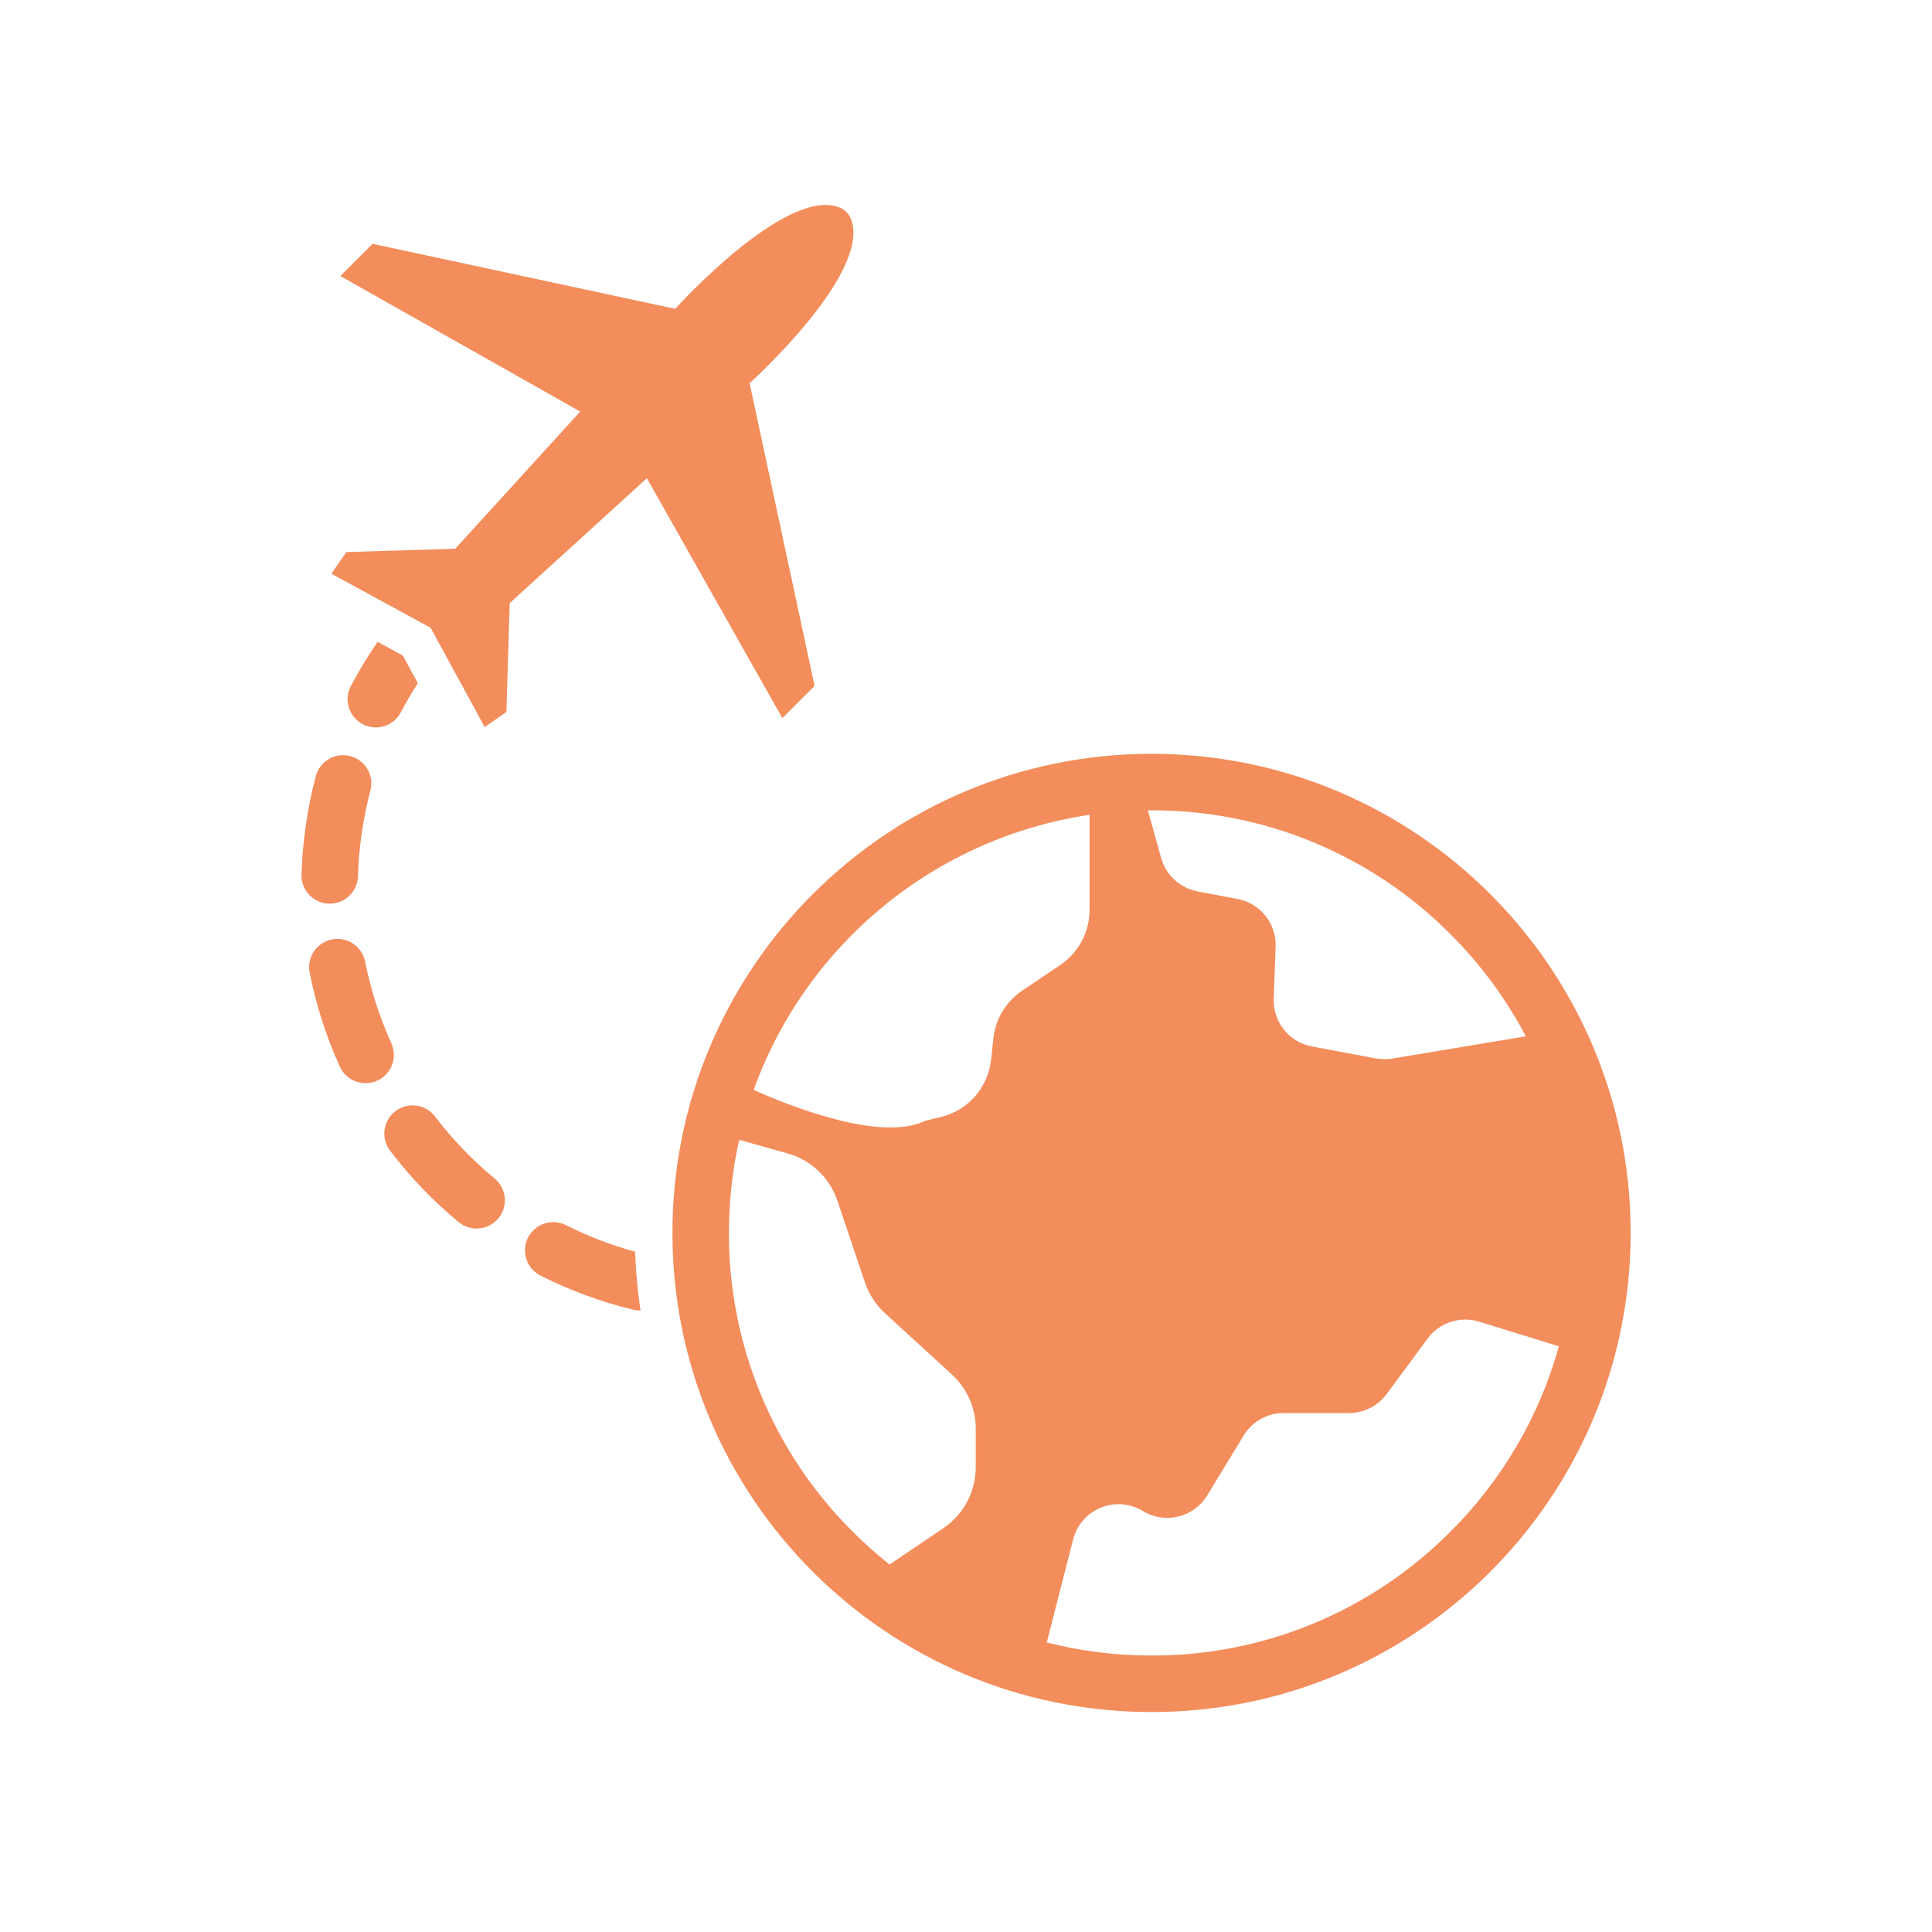 <svg width="40" height="40" viewBox="0 0 40 40" fill="none" xmlns="http://www.w3.org/2000/svg">
<path d="M23.841 15.607C18.363 15.607 13.922 20.048 13.922 25.526C13.922 31.005 18.364 35.446 23.841 35.446C29.32 35.446 33.761 31.005 33.761 25.526C33.761 20.048 29.32 15.607 23.841 15.607ZM23.841 16.777C24.991 16.774 26.13 16.998 27.191 17.438C28.253 17.878 29.218 18.524 30.028 19.339C30.652 19.962 31.18 20.675 31.591 21.456L28.82 21.917C28.708 21.935 28.593 21.934 28.482 21.913L27.161 21.666C26.932 21.623 26.727 21.5 26.582 21.318C26.437 21.137 26.362 20.909 26.371 20.677L26.41 19.601C26.419 19.369 26.344 19.141 26.199 18.959C26.053 18.778 25.848 18.654 25.619 18.612L24.795 18.456C24.617 18.422 24.452 18.34 24.319 18.218C24.185 18.095 24.089 17.938 24.04 17.764L23.765 16.776L23.841 16.777ZM20.202 30.376C20.202 30.625 20.141 30.871 20.024 31.092C19.907 31.312 19.737 31.5 19.53 31.64L18.417 32.392C18.15 32.18 17.895 31.953 17.655 31.712C16.84 30.902 16.194 29.938 15.754 28.876C15.314 27.814 15.089 26.675 15.092 25.526C15.091 24.878 15.162 24.232 15.304 23.6L16.302 23.879C16.542 23.946 16.762 24.07 16.942 24.241C17.123 24.413 17.259 24.625 17.338 24.861L17.909 26.554C17.992 26.798 18.135 27.017 18.325 27.191L19.707 28.456C19.863 28.599 19.988 28.773 20.073 28.966C20.158 29.16 20.203 29.37 20.202 29.581V30.376ZM20.566 21.505L20.521 21.931C20.492 22.213 20.377 22.48 20.191 22.694C20.005 22.907 19.757 23.058 19.482 23.126L19.158 23.204C18.232 23.658 16.314 22.884 15.603 22.565C16.141 21.077 17.071 19.762 18.295 18.759C19.52 17.756 20.992 17.103 22.558 16.87V18.837C22.558 19.063 22.503 19.285 22.397 19.484C22.291 19.683 22.138 19.853 21.952 19.979L21.169 20.506C21.001 20.618 20.86 20.766 20.756 20.939C20.652 21.111 20.587 21.305 20.566 21.506V21.505ZM30.028 31.713C29.218 32.528 28.253 33.174 27.191 33.614C26.129 34.054 24.991 34.279 23.841 34.276C23.11 34.276 22.381 34.186 21.672 34.006L22.218 31.871C22.255 31.724 22.327 31.588 22.426 31.474C22.526 31.36 22.651 31.271 22.791 31.214C22.932 31.157 23.083 31.133 23.234 31.145C23.385 31.158 23.531 31.205 23.661 31.284C23.769 31.35 23.89 31.395 24.016 31.414C24.142 31.434 24.27 31.429 24.394 31.399C24.518 31.369 24.635 31.315 24.737 31.239C24.84 31.164 24.927 31.07 24.994 30.961L25.749 29.72C25.835 29.578 25.957 29.46 26.102 29.379C26.247 29.297 26.411 29.255 26.577 29.255H27.931C28.082 29.254 28.232 29.219 28.368 29.15C28.503 29.082 28.621 28.982 28.711 28.86L29.557 27.714C29.676 27.552 29.843 27.432 30.034 27.369C30.225 27.306 30.431 27.304 30.623 27.363L32.275 27.874C31.871 29.327 31.097 30.65 30.028 31.713Z" fill="#F38D5C"/>
<path d="M10.035 15.053L10.484 14.741L10.553 12.487L13.393 9.901L16.198 14.868L16.865 14.201L15.52 7.934C15.52 7.934 18.048 5.657 17.62 4.538C17.599 4.482 17.566 4.432 17.524 4.389C17.482 4.347 17.431 4.315 17.376 4.293C16.257 3.864 13.979 6.394 13.979 6.394L7.713 5.048L7.046 5.715L12.013 8.521L9.426 11.361L7.172 11.43L6.86 11.878L8.915 12.997L10.035 15.053ZM13.149 25.916C12.658 25.781 12.182 25.598 11.726 25.37C11.657 25.334 11.582 25.312 11.505 25.305C11.427 25.298 11.349 25.307 11.275 25.331C11.201 25.355 11.133 25.393 11.073 25.444C11.014 25.494 10.966 25.556 10.931 25.625C10.896 25.695 10.876 25.771 10.87 25.848C10.865 25.926 10.875 26.004 10.901 26.077C10.926 26.151 10.965 26.219 11.017 26.277C11.069 26.335 11.132 26.382 11.202 26.416C11.812 26.722 12.455 26.958 13.118 27.118C13.163 27.128 13.209 27.134 13.255 27.134H13.261C13.201 26.73 13.163 26.324 13.149 25.916ZM9.867 25.436C9.731 25.436 9.6 25.389 9.495 25.302C8.97 24.867 8.496 24.374 8.082 23.832C8.034 23.771 7.998 23.701 7.978 23.627C7.957 23.552 7.951 23.474 7.961 23.397C7.971 23.32 7.996 23.246 8.034 23.179C8.073 23.112 8.125 23.053 8.186 23.006C8.248 22.959 8.318 22.925 8.393 22.905C8.468 22.885 8.546 22.881 8.623 22.891C8.7 22.902 8.773 22.928 8.84 22.968C8.907 23.007 8.965 23.059 9.011 23.122C9.372 23.593 9.784 24.022 10.241 24.401C10.334 24.477 10.401 24.581 10.432 24.697C10.464 24.813 10.459 24.936 10.418 25.049C10.377 25.163 10.303 25.261 10.204 25.33C10.105 25.399 9.988 25.436 9.867 25.436ZM7.568 22.426C7.455 22.426 7.345 22.393 7.25 22.332C7.156 22.271 7.081 22.184 7.035 22.082C6.753 21.46 6.544 20.808 6.411 20.139C6.38 19.986 6.412 19.828 6.498 19.699C6.585 19.57 6.719 19.48 6.871 19.45C7.024 19.42 7.182 19.451 7.311 19.538C7.44 19.624 7.53 19.758 7.56 19.911C7.676 20.493 7.858 21.059 8.102 21.599C8.143 21.689 8.16 21.786 8.153 21.884C8.146 21.982 8.114 22.076 8.061 22.158C8.008 22.24 7.935 22.308 7.85 22.355C7.764 22.401 7.667 22.426 7.57 22.426H7.568ZM6.827 18.71H6.809C6.655 18.705 6.508 18.639 6.401 18.526C6.295 18.414 6.238 18.263 6.242 18.108C6.263 17.427 6.36 16.749 6.533 16.09C6.55 16.013 6.583 15.941 6.629 15.877C6.675 15.814 6.733 15.76 6.8 15.72C6.867 15.679 6.942 15.652 7.019 15.641C7.097 15.63 7.176 15.634 7.252 15.654C7.328 15.674 7.399 15.709 7.461 15.757C7.523 15.805 7.575 15.865 7.613 15.933C7.652 16.002 7.676 16.077 7.685 16.155C7.693 16.233 7.686 16.312 7.664 16.387C7.514 16.96 7.429 17.549 7.411 18.142C7.407 18.294 7.344 18.438 7.235 18.544C7.126 18.65 6.98 18.71 6.827 18.71ZM8.34 13.573L7.818 13.289C7.618 13.578 7.436 13.878 7.272 14.188C7.234 14.256 7.209 14.331 7.2 14.409C7.192 14.486 7.198 14.565 7.22 14.64C7.242 14.715 7.279 14.785 7.329 14.846C7.378 14.906 7.439 14.956 7.509 14.993C7.578 15.029 7.653 15.051 7.731 15.058C7.809 15.065 7.888 15.056 7.962 15.032C8.036 15.008 8.105 14.969 8.164 14.918C8.223 14.867 8.272 14.804 8.306 14.734C8.412 14.533 8.527 14.337 8.651 14.145L8.34 13.573Z" fill="#F38D5C"/>
</svg>
